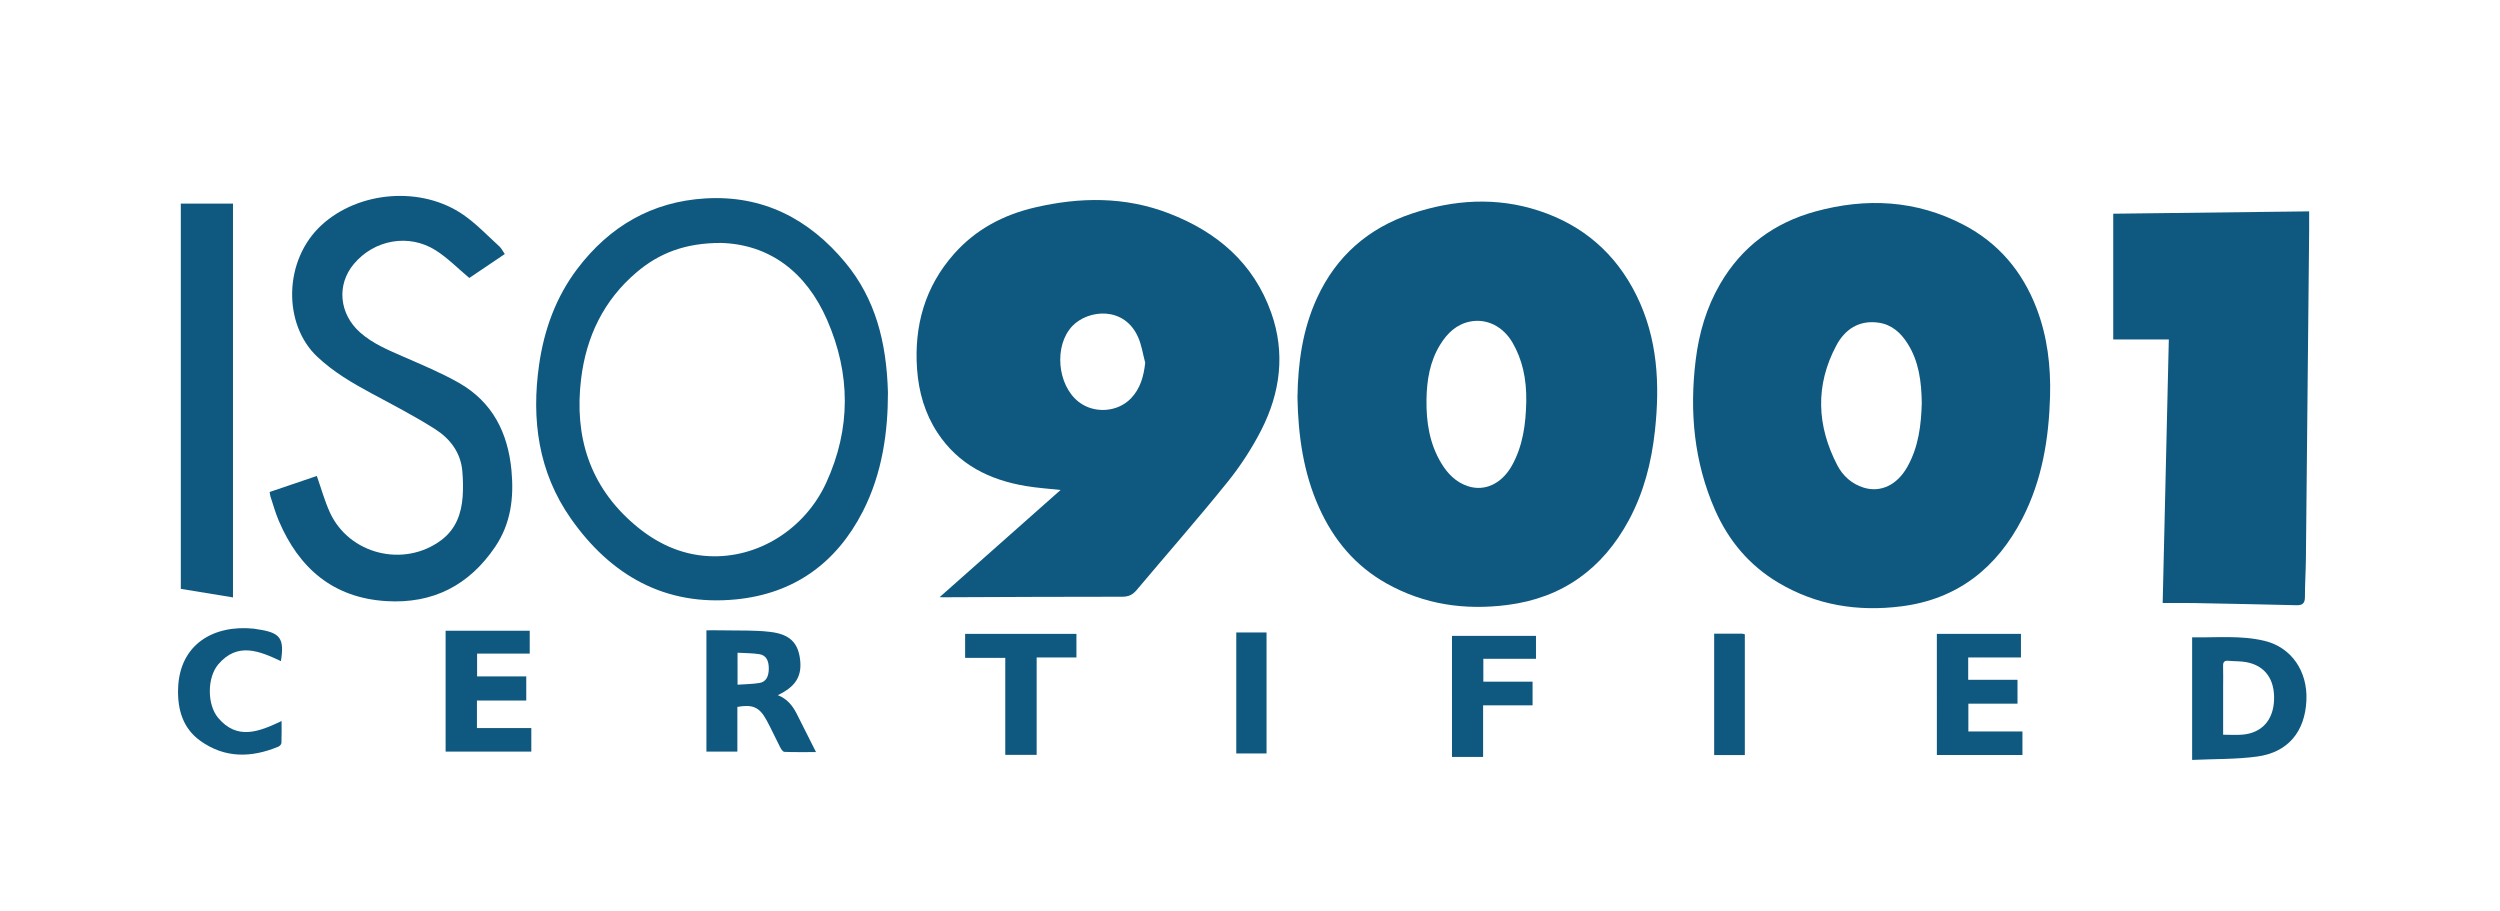 <svg xmlns="http://www.w3.org/2000/svg" xmlns:xlink="http://www.w3.org/1999/xlink" id="Layer_1" x="0px" y="0px" width="161.596px" height="58.868px" viewBox="0 0 161.596 58.868" xml:space="preserve">
<g>
	<path fill-rule="evenodd" clip-rule="evenodd" fill="#0F5980" d="M83.866,25.696c0.03-2.226,0.325-4.399,1.27-6.447   c1.251-2.716,3.33-4.515,6.14-5.448c2.696-0.896,5.438-1.079,8.18-0.185c2.864,0.935,4.979,2.767,6.316,5.463   c1.379,2.785,1.529,5.75,1.199,8.771c-0.22,2.022-0.713,3.971-1.687,5.776c-1.696,3.143-4.295,5.025-7.854,5.479   c-2.733,0.35-5.362-0.021-7.799-1.387c-2.015-1.127-3.421-2.807-4.361-4.891C84.247,30.563,83.913,28.156,83.866,25.696z    M98.655,25.979c0.028-1.52-0.261-2.758-0.898-3.848c-0.603-1.028-1.653-1.563-2.739-1.345c-0.865,0.174-1.459,0.742-1.912,1.468   c-0.685,1.097-0.883,2.327-0.9,3.585c-0.021,1.438,0.195,2.839,0.955,4.1c0.406,0.672,0.941,1.227,1.707,1.482   c1.106,0.373,2.209-0.162,2.86-1.326C98.442,28.813,98.623,27.414,98.655,25.979z"></path>
	<path fill-rule="evenodd" clip-rule="evenodd" fill="#0F5980" d="M132.513,25.61c-0.077,2.744-0.513,5.414-1.779,7.882   c-1.647,3.207-4.193,5.24-7.834,5.701c-2.816,0.357-5.511-0.068-7.979-1.547c-1.854-1.109-3.189-2.703-4.056-4.666   c-1.366-3.101-1.667-6.353-1.26-9.692c0.212-1.75,0.696-3.412,1.587-4.942c1.403-2.409,3.489-3.946,6.153-4.677   c3.287-0.901,6.51-0.739,9.572,0.858c2.262,1.179,3.808,3.017,4.719,5.388C132.34,21.75,132.565,23.66,132.513,25.61z    M124.22,26.056c-0.02-1.405-0.188-2.696-0.913-3.844c-0.439-0.699-1.024-1.232-1.879-1.355c-1.266-0.183-2.18,0.438-2.729,1.471   c-1.376,2.575-1.269,5.193,0.068,7.756c0.354,0.68,0.934,1.197,1.692,1.434c1.109,0.346,2.17-0.176,2.824-1.334   C124.025,28.872,124.182,27.438,124.22,26.056z"></path>
	<path fill-rule="evenodd" clip-rule="evenodd" fill="#0F5980" d="M60.731,38.604c2.66-2.357,5.216-4.623,7.822-6.932   c-0.803-0.088-1.524-0.135-2.234-0.254c-2.356-0.393-4.366-1.385-5.721-3.447c-0.817-1.243-1.215-2.638-1.32-4.104   c-0.201-2.802,0.507-5.335,2.398-7.465c1.396-1.575,3.182-2.515,5.208-2.989c2.918-0.682,5.824-0.717,8.664,0.375   c3.118,1.199,5.484,3.213,6.625,6.436c0.919,2.597,0.587,5.15-0.639,7.561c-0.608,1.194-1.358,2.343-2.201,3.388   c-1.906,2.365-3.914,4.65-5.871,6.977c-0.252,0.301-0.52,0.422-0.924,0.422c-3.724-0.002-7.448,0.018-11.172,0.033   C61.2,38.604,61.032,38.604,60.731,38.604z M74.025,23.45c-0.145-0.542-0.227-1.11-0.444-1.62c-0.889-2.07-3.242-1.828-4.267-0.755   c-1.195,1.251-0.992,3.807,0.411,4.902c0.998,0.778,2.51,0.676,3.379-0.229C73.714,25.111,73.925,24.33,74.025,23.45z"></path>
	<path fill-rule="evenodd" clip-rule="evenodd" fill="#0F5980" d="M139.792,38.979c0.134-5.756,0.265-11.375,0.397-17.035   c-1.205,0-2.362,0-3.593,0c0-2.718,0-5.399,0-8.13c4.188-0.05,8.411-0.101,12.664-0.152c0,0.461,0.004,0.88,0,1.298   c-0.068,7.053-0.138,14.106-0.21,21.16c-0.009,0.828-0.064,1.656-0.063,2.484c0,0.408-0.177,0.525-0.551,0.516   c-2.21-0.053-4.419-0.098-6.628-0.139C141.157,38.969,140.506,38.979,139.792,38.979z"></path>
	<path fill-rule="evenodd" clip-rule="evenodd" fill="#0F5980" d="M57.395,25.364c0.002,2.487-0.344,5.197-1.629,7.705   c-1.714,3.342-4.454,5.305-8.188,5.674c-4.594,0.455-8.103-1.555-10.679-5.225c-2.098-2.992-2.564-6.394-2.05-9.958   c0.327-2.266,1.09-4.369,2.483-6.204c2.072-2.727,4.805-4.32,8.245-4.529c3.736-0.229,6.722,1.323,9.066,4.148   C56.578,19.311,57.304,22.092,57.395,25.364z M46.605,15.703c-2.306-0.003-3.996,0.657-5.453,1.894   c-2.133,1.808-3.262,4.167-3.592,6.907c-0.447,3.704,0.548,6.917,3.444,9.397c1.378,1.182,2.969,1.953,4.808,2.047   c3.186,0.166,6.222-1.75,7.597-4.752c1.601-3.495,1.576-7.03,0.054-10.516C52.101,17.563,49.72,15.794,46.605,15.703z"></path>
	<path fill-rule="evenodd" clip-rule="evenodd" fill="#0F5980" d="M17.429,31.801c1.055-0.359,2.071-0.703,3.05-1.035   c0.279,0.791,0.498,1.588,0.834,2.334c1.236,2.736,4.801,3.617,7.209,1.814c0.935-0.701,1.299-1.688,1.382-2.799   c0.041-0.549,0.027-1.105-0.019-1.654c-0.102-1.213-0.799-2.113-1.764-2.726c-1.332-0.846-2.741-1.573-4.133-2.323   c-1.245-0.67-2.454-1.383-3.49-2.362c-2.212-2.091-2.183-6.229,0.284-8.498c2.402-2.208,6.463-2.548,9.18-0.66   c0.838,0.584,1.554,1.343,2.316,2.035c0.134,0.121,0.216,0.3,0.35,0.494c-0.819,0.551-1.609,1.084-2.292,1.546   c-0.751-0.626-1.405-1.302-2.177-1.789c-1.735-1.096-3.966-0.685-5.281,0.877c-1.141,1.353-0.955,3.243,0.409,4.444   c0.813,0.717,1.789,1.117,2.761,1.545c1.222,0.536,2.463,1.047,3.618,1.705c2.167,1.237,3.166,3.216,3.395,5.664   c0.165,1.768-0.042,3.43-1.049,4.924c-1.682,2.496-4.034,3.705-7.047,3.518c-3.437-0.213-5.639-2.123-6.947-5.197   c-0.215-0.504-0.362-1.041-0.535-1.563C17.456,32.014,17.451,31.926,17.429,31.801z"></path>
	<path fill-rule="evenodd" clip-rule="evenodd" fill="#0F5980" d="M15.06,38.616c-1.186-0.193-2.299-0.375-3.373-0.553   c0-8.322,0-16.606,0-24.904c1.17,0,2.264,0,3.373,0C15.06,21.653,15.06,30.094,15.06,38.616z"></path>
	<path fill-rule="evenodd" clip-rule="evenodd" fill="#0F5980" d="M141.696,49.12c0-2.709,0-5.291,0-7.924   c1.582,0.029,3.158-0.143,4.696,0.232c1.726,0.422,2.775,1.963,2.691,3.84c-0.091,2.029-1.188,3.365-3.19,3.635   C144.52,49.088,143.119,49.053,141.696,49.12z M143.7,47.491c0.473,0,0.881,0.031,1.281-0.008c1.224-0.115,1.956-0.938,2.01-2.217   c0.058-1.359-0.586-2.252-1.813-2.469c-0.368-0.066-0.751-0.049-1.126-0.084c-0.267-0.025-0.365,0.074-0.355,0.344   c0.015,0.449,0.003,0.9,0.003,1.35C143.7,45.42,143.7,46.436,143.7,47.491z"></path>
	<path fill-rule="evenodd" clip-rule="evenodd" fill="#0F5980" d="M50.277,44.932c0.611,0.246,0.957,0.686,1.219,1.199   c0.406,0.803,0.807,1.605,1.249,2.482c-0.728,0-1.387,0.012-2.043-0.014c-0.095-0.004-0.209-0.174-0.27-0.289   c-0.307-0.594-0.579-1.205-0.9-1.789c-0.446-0.816-0.895-1.004-1.87-0.828c0,0.947,0,1.902,0,2.891c-0.68,0-1.325,0-2.001,0   c0-2.594,0-5.188,0-7.842c0.361,0,0.718-0.006,1.076,0.002c1.017,0.023,2.041-0.021,3.046,0.1c1.271,0.15,1.795,0.703,1.93,1.764   C51.852,43.696,51.439,44.383,50.277,44.932z M47.674,44.258c0.503-0.037,0.968-0.037,1.42-0.113c0.412-0.066,0.6-0.408,0.6-0.938   s-0.19-0.857-0.616-0.924c-0.454-0.068-0.919-0.064-1.404-0.092C47.674,42.893,47.674,43.528,47.674,44.258z"></path>
	<path fill-rule="evenodd" clip-rule="evenodd" fill="#0F5980" d="M28.804,48.583c0-2.621,0-5.205,0-7.814c1.816,0,3.611,0,5.437,0   c0,0.482,0,0.953,0,1.479c-1.122,0-2.246,0-3.402,0c0,0.508,0,0.965,0,1.473c1.042,0,2.094,0,3.178,0c0,0.533,0,1.016,0,1.559   c-1.061,0-2.113,0-3.188,0c0,0.615,0,1.176,0,1.779c1.172,0,2.328,0,3.515,0c0,0.529,0,1.016,0,1.525   C32.497,48.583,30.65,48.583,28.804,48.583z"></path>
	<path fill-rule="evenodd" clip-rule="evenodd" fill="#0F5980" d="M125.195,40.973c1.836,0,3.621,0,5.436,0c0,0.504,0,0.988,0,1.523   c-1.135,0-2.261,0-3.41,0c0,0.498,0,0.941,0,1.447c1.048,0,2.099,0,3.187,0c0,0.539,0,1.021,0,1.539c-1.058,0-2.1,0-3.176,0   c0,0.607,0,1.182,0,1.797c1.149,0,2.305,0,3.496,0c0,0.527,0,1.01,0,1.523c-1.837,0-3.673,0-5.532,0   C125.195,46.194,125.195,43.6,125.195,40.973z"></path>
	<path fill-rule="evenodd" clip-rule="evenodd" fill="#0F5980" d="M18.158,42.735c-1.395-0.66-2.816-1.254-4.058,0.219   c-0.715,0.85-0.719,2.592-0.001,3.445c1.234,1.471,2.657,0.895,4.102,0.207c0,0.498,0.01,0.957-0.009,1.416   c-0.003,0.086-0.11,0.205-0.197,0.24c-1.742,0.723-3.456,0.762-5.044-0.375c-1.144-0.82-1.481-2.043-1.439-3.383   c0.089-2.84,2.27-4.137,4.904-3.867c0.086,0.008,0.172,0.029,0.258,0.043C18.124,40.893,18.391,41.26,18.158,42.735z"></path>
	<path fill-rule="evenodd" clip-rule="evenodd" fill="#0F5980" d="M93.854,41.1c1.806,0,3.602,0,5.43,0c0,0.49,0,0.963,0,1.486   c-1.121,0-2.247,0-3.403,0c0,0.508,0,0.965,0,1.477c1.048,0,2.101,0,3.183,0c0,0.523,0,0.996,0,1.527c-1.048,0-2.101,0-3.198,0   c0,1.143,0,2.225,0,3.338c-0.693,0-1.339,0-2.011,0C93.854,46.319,93.854,43.721,93.854,41.1z"></path>
	<path fill-rule="evenodd" clip-rule="evenodd" fill="#0F5980" d="M69.579,40.973c0,0.504,0,0.99,0,1.523c-0.853,0-1.689,0-2.571,0   c0,2.121,0,4.193,0,6.299c-0.692,0-1.337,0-2.029,0c0-2.078,0-4.15,0-6.27c-0.881,0-1.717,0-2.595,0c0-0.541,0-1.037,0-1.553   C64.787,40.973,67.167,40.973,69.579,40.973z"></path>
	<path fill-rule="evenodd" clip-rule="evenodd" fill="#0F5980" d="M81.867,48.704c-0.651,0-1.287,0-1.956,0c0-2.605,0-5.199,0-7.822   c0.637,0,1.27,0,1.956,0C81.867,43.463,81.867,46.061,81.867,48.704z"></path>
	<path fill-rule="evenodd" clip-rule="evenodd" fill="#0F5980" d="M110.801,40.958c0.633,0,1.213-0.002,1.792,0   c0.056,0.002,0.11,0.023,0.19,0.041c0,2.6,0,5.189,0,7.807c-0.668,0-1.313,0-1.982,0C110.801,46.19,110.801,43.6,110.801,40.958z"></path>
</g>
</svg>